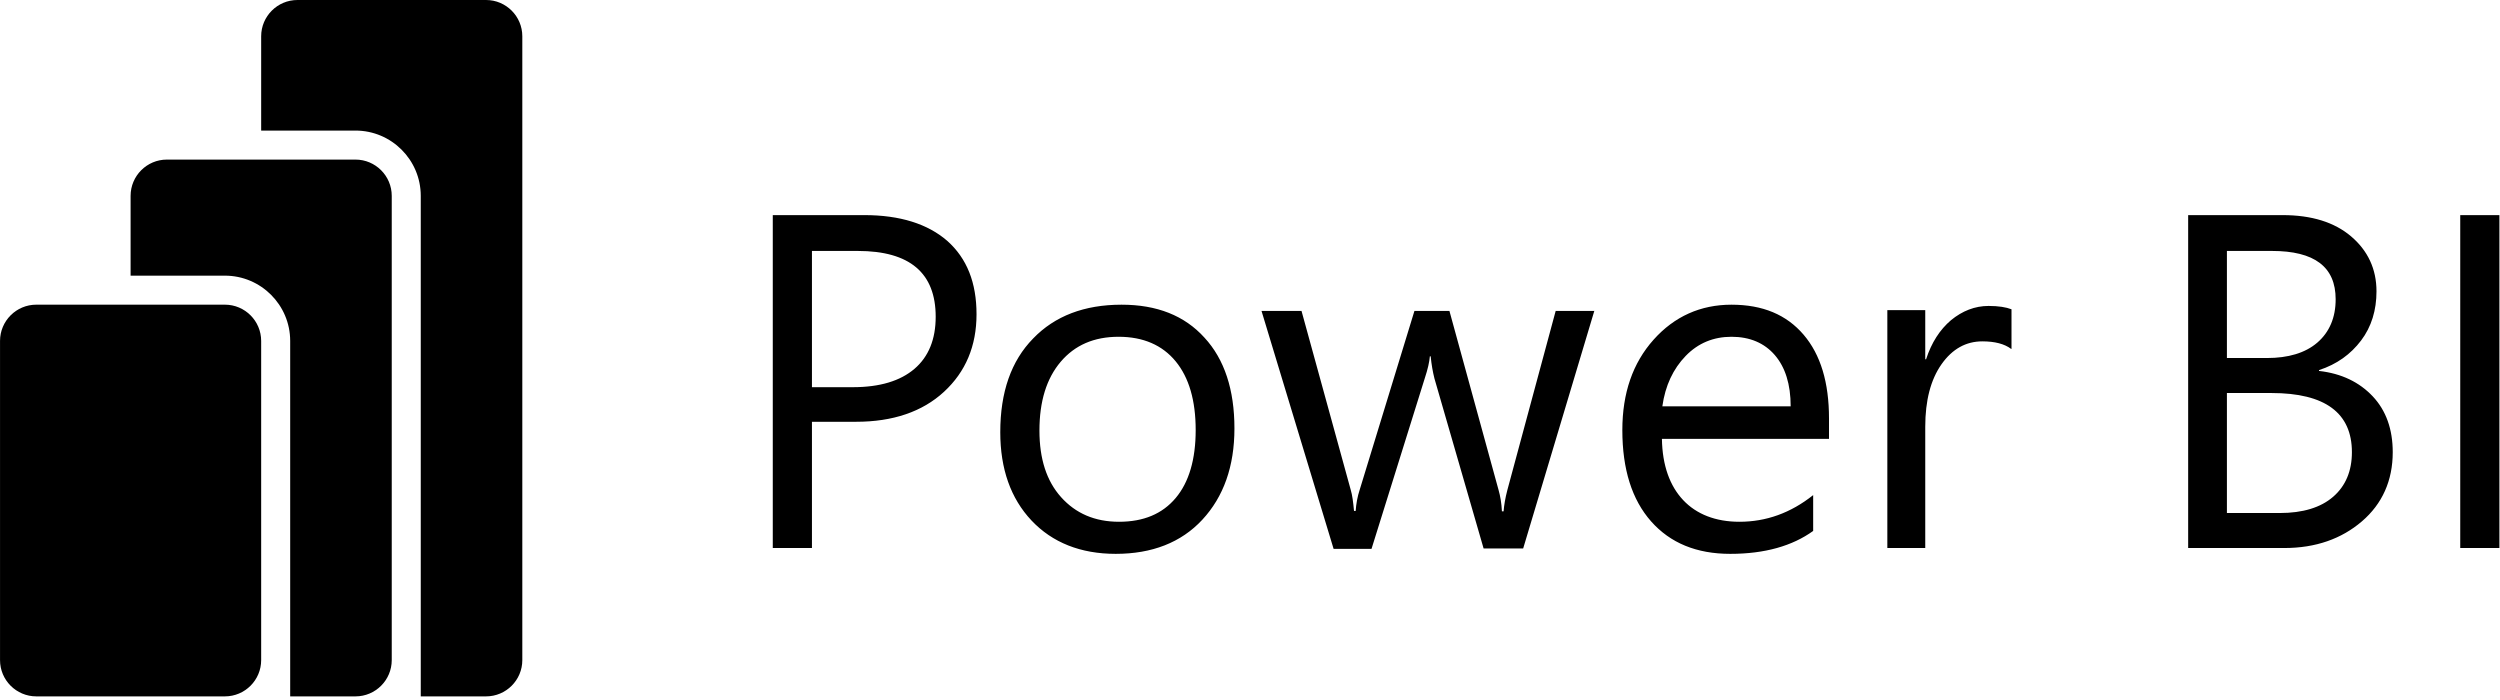 <?xml version="1.0" encoding="UTF-8" standalone="no"?>
<!DOCTYPE svg PUBLIC "-//W3C//DTD SVG 1.1//EN" "http://www.w3.org/Graphics/SVG/1.1/DTD/svg11.dtd">
<svg width="117.86px" height="33px" viewBox="0 0 600 168" version="1.1" xmlns="http://www.w3.org/2000/svg" xmlns:xlink="http://www.w3.org/1999/xlink" xml:space="preserve" xmlns:serif="http://www.serif.com/" style="fill-rule:evenodd;clip-rule:evenodd;stroke-linejoin:round;stroke-miterlimit:2;">
    <g transform="matrix(1,0,0,1,-21.536,-234.872)">
        <path d="M216.4,336.1L216.4,366.4L207,366.4L207,286.5L229,286.5C237.5,286.5 244.2,288.6 248.9,292.7C253.6,296.9 255.9,302.7 255.9,310.3C255.9,317.9 253.3,324.1 248.1,328.9C242.9,333.7 235.8,336.1 227,336.1L216.4,336.1ZM216.4,295L216.4,327.8L226.2,327.8C232.7,327.8 237.6,326.3 241,323.4C244.4,320.5 246.1,316.3 246.1,310.9C246.1,300.4 239.9,295.1 227.4,295.1L216.4,295.1L216.4,295ZM289.3,367.8C280.9,367.8 274.1,365.1 269.1,359.8C264.1,354.5 261.6,347.4 261.6,338.6C261.6,329 264.2,321.5 269.5,316.1C274.7,310.7 281.8,308 290.7,308C299.2,308 305.8,310.6 310.6,315.9C315.4,321.1 317.8,328.4 317.8,337.7C317.8,346.8 315.2,354.1 310.1,359.6C305,365.1 298,367.8 289.3,367.8ZM290,315.7C284.1,315.7 279.5,317.7 276.1,321.7C272.7,325.7 271,331.2 271,338.2C271,345 272.7,350.3 276.2,354.2C279.7,358.1 284.3,360.1 290.1,360.1C296,360.1 300.5,358.2 303.7,354.4C306.9,350.6 308.5,345.1 308.5,338.1C308.5,331 306.9,325.5 303.7,321.6C300.5,317.7 295.9,315.7 290,315.7ZM404.2,309.4L387.1,366.5L377.6,366.5L365.8,325.7C365.4,324.1 365.1,322.4 364.9,320.4L364.7,320.4C364.6,321.7 364.2,323.5 363.5,325.6L350.7,366.6L341.6,366.6L324.3,309.5L333.9,309.5L345.7,352.4C346.1,353.7 346.3,355.4 346.5,357.5L346.9,357.5C347,355.9 347.3,354.1 347.9,352.3L361,309.5L369.4,309.5L381.2,352.5C381.6,353.9 381.9,355.6 382,357.6L382.4,357.6C382.5,356.2 382.8,354.4 383.3,352.5L394.9,309.5L404.2,309.5L404.2,309.4ZM460.7,340.2L420.4,340.2C420.5,346.6 422.3,351.5 425.5,354.9C428.7,358.3 433.3,360.1 439,360.1C445.4,360.1 451.3,358 456.7,353.7L456.7,362.3C451.7,365.9 445.1,367.8 436.8,367.8C428.7,367.8 422.4,365.2 417.8,360C413.2,354.8 410.9,347.5 410.9,338.1C410.9,329.2 413.4,322 418.4,316.4C423.4,310.8 429.7,308 437.1,308C444.6,308 450.3,310.4 454.4,315.2C458.5,320 460.5,326.7 460.5,335.3L460.5,340.2L460.7,340.2ZM451.3,332.4C451.3,327.1 450,323 447.5,320.1C445,317.2 441.5,315.7 437.1,315.7C432.8,315.7 429.1,317.2 426.1,320.3C423.1,323.4 421.2,327.4 420.5,332.4L451.3,332.4ZM504.2,318.6C502.6,317.4 500.3,316.8 497.3,316.8C493.4,316.8 490.1,318.6 487.5,322.3C484.9,326 483.6,331 483.6,337.3L483.6,366.4L474.5,366.4L474.5,309.3L483.6,309.3L483.6,321.1L483.8,321.1C485.1,317.1 487.1,314 489.8,311.7C492.5,309.5 495.5,308.3 498.8,308.3C501.2,308.3 503,308.6 504.3,309.1L504.3,318.6L504.2,318.6ZM546.7,366.4L546.7,286.5L569.4,286.5C576.3,286.5 581.8,288.2 585.8,291.6C589.8,295 591.9,299.4 591.9,304.8C591.9,309.3 590.7,313.3 588.2,316.6C585.7,319.9 582.4,322.3 578.1,323.7L578.1,323.9C583.5,324.5 587.8,326.6 591,330C594.2,333.4 595.8,337.9 595.8,343.4C595.8,350.2 593.3,355.8 588.4,360C583.5,364.2 577.3,366.4 569.8,366.4L546.7,366.4ZM556,295L556,320.8L565.6,320.8C570.7,320.8 574.8,319.6 577.7,317.1C580.6,314.6 582.1,311.1 582.1,306.7C582.1,298.9 577,295.1 566.8,295.1L556,295.1L556,295ZM556,329.2L556,358L568.7,358C574.2,358 578.5,356.7 581.5,354.1C584.5,351.5 586,347.9 586,343.4C586,334 579.6,329.2 566.7,329.2L556,329.2ZM621.4,366.4L612,366.4L612,286.5L621.4,286.5L621.4,366.4Z" style="fill:black;fill-rule:nonzero;"/>
        <g transform="matrix(3.482,0,0,3.482,-2.839,231.39)">
            <path d="M27.5,1C26.122,1 25,2.122 25,3.5L25,10L31.5,10C33.981,10 36,12.019 36,14.5L36,49L40.5,49C41.878,49 43,47.879 43,46.5L43,3.5C43,2.122 41.878,1 40.5,1L27.5,1ZM18.5,12C17.122,12 16,13.122 16,14.5L16,20L22.5,20C24.981,20 27,22.019 27,24.5L27,49L31.5,49C32.878,49 34,47.879 34,46.5L34,14.5C34,13.122 32.878,12 31.5,12L18.5,12ZM9.5,22C8.122,22 7,23.122 7,24.5L7,46.5C7,47.879 8.122,49 9.5,49L22.5,49C23.878,49 25,47.879 25,46.5L25,24.5C25,23.122 23.878,22 22.5,22L9.5,22Z" style="fill:black;fill-rule:nonzero;"/>
        </g>
    </g>
</svg>
